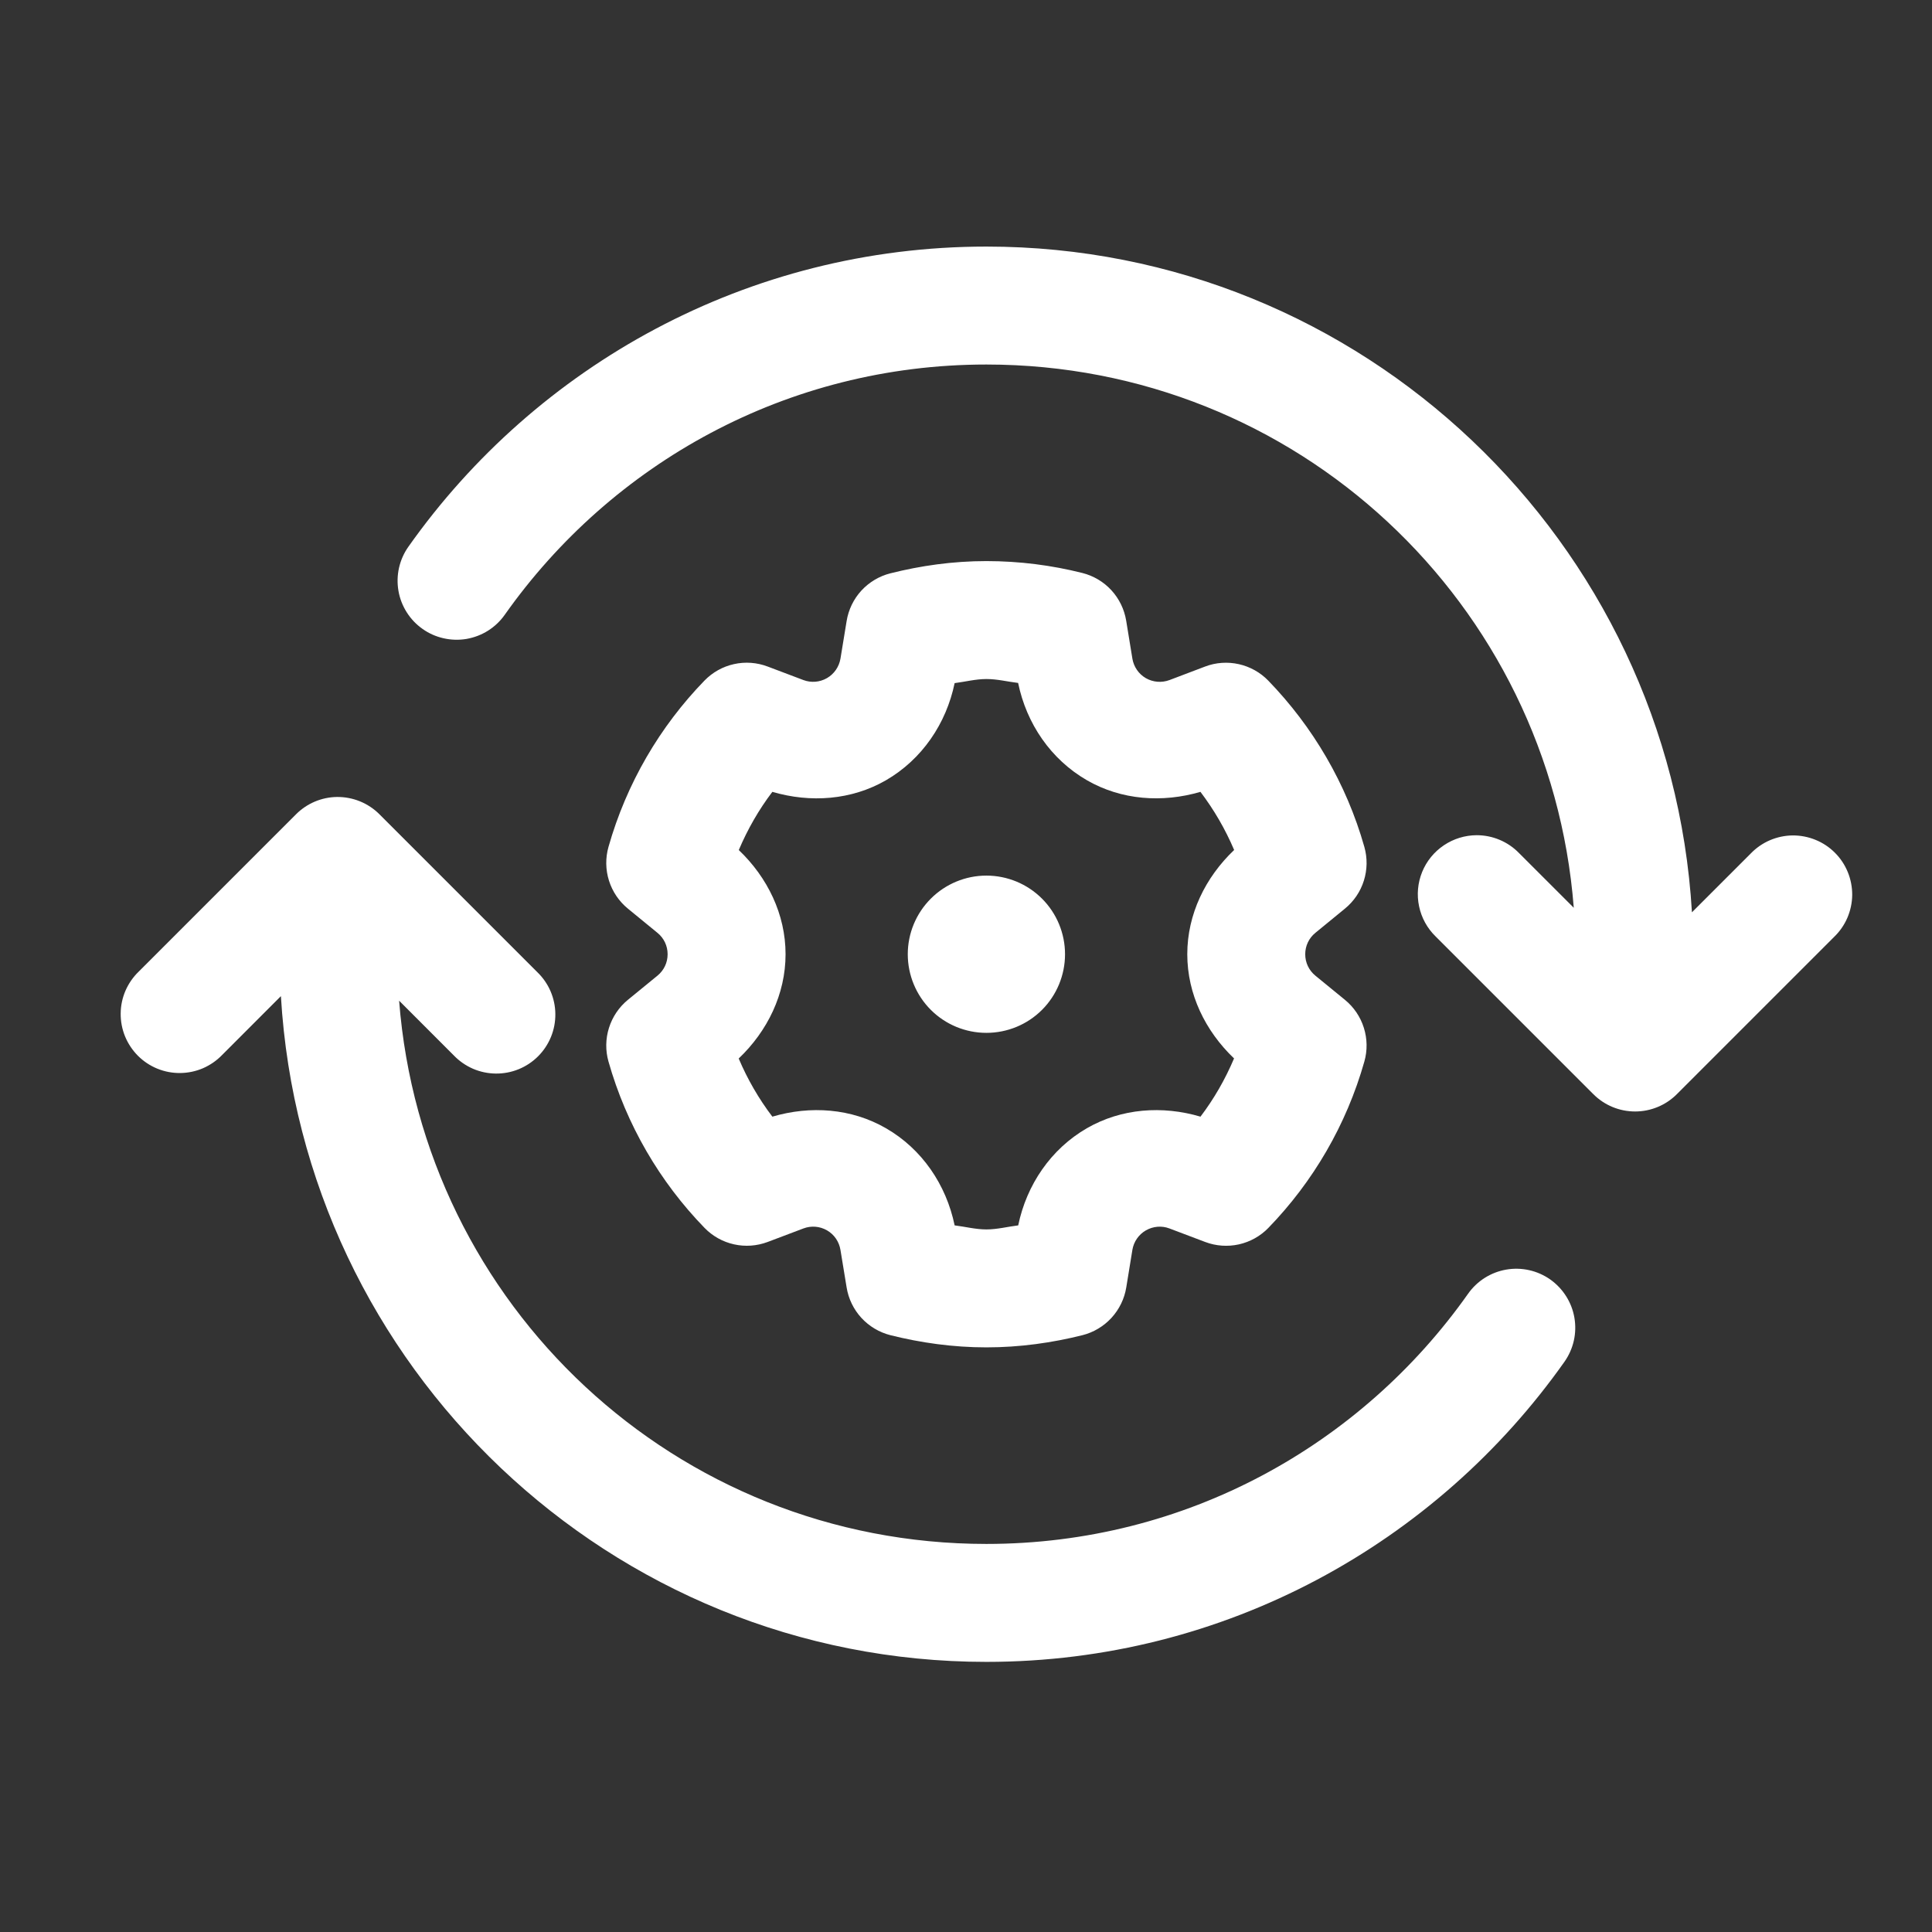 <svg width="43" height="43" viewBox="0 0 43 43" fill="none" xmlns="http://www.w3.org/2000/svg">
<rect x="0" y="0" width="43" height="43" fill="#333333" stroke="none"/>
<path d="M21.954 5.488C16.643 5.488 11.939 8.134 9.089 12.169C8.99 12.309 8.919 12.469 8.881 12.637C8.843 12.805 8.839 12.979 8.868 13.149C8.897 13.319 8.96 13.481 9.052 13.627C9.144 13.773 9.264 13.899 9.405 13.998C9.545 14.098 9.704 14.168 9.873 14.206C10.041 14.244 10.215 14.249 10.385 14.22C10.555 14.19 10.717 14.128 10.863 14.036C11.008 13.944 11.135 13.824 11.234 13.683C13.612 10.316 17.513 8.113 21.954 8.113C28.87 8.113 34.5 13.427 35.027 20.204L33.808 18.986C33.686 18.86 33.539 18.76 33.377 18.692C33.216 18.624 33.042 18.589 32.866 18.589C32.606 18.59 32.351 18.668 32.135 18.814C31.918 18.96 31.75 19.167 31.652 19.408C31.554 19.65 31.53 19.915 31.584 20.171C31.637 20.426 31.765 20.66 31.952 20.842L35.464 24.354C35.71 24.6 36.044 24.738 36.392 24.738C36.74 24.738 37.074 24.6 37.32 24.354L40.82 20.854C40.946 20.733 41.047 20.588 41.116 20.428C41.185 20.267 41.222 20.095 41.224 19.92C41.225 19.746 41.192 19.572 41.126 19.411C41.06 19.249 40.963 19.102 40.839 18.979C40.716 18.855 40.569 18.758 40.407 18.692C40.245 18.626 40.072 18.593 39.898 18.594C39.723 18.596 39.55 18.633 39.39 18.702C39.23 18.771 39.085 18.872 38.964 18.998L37.657 20.305C37.17 12.057 30.323 5.488 21.954 5.488ZM21.954 12.488C21.206 12.488 20.49 12.591 19.818 12.76C19.57 12.822 19.345 12.957 19.171 13.145C18.998 13.334 18.884 13.57 18.843 13.823L18.706 14.659C18.675 14.841 18.566 15 18.405 15.093C18.244 15.185 18.053 15.2 17.882 15.136L17.086 14.835C16.846 14.744 16.586 14.725 16.336 14.781C16.086 14.836 15.858 14.964 15.679 15.148C14.686 16.171 13.943 17.438 13.543 18.849C13.473 19.095 13.477 19.357 13.554 19.601C13.631 19.845 13.777 20.061 13.975 20.223L14.633 20.762C14.777 20.879 14.859 21.052 14.859 21.238C14.859 21.425 14.777 21.597 14.633 21.715L13.975 22.253C13.777 22.415 13.631 22.632 13.554 22.876C13.477 23.12 13.473 23.381 13.543 23.627C13.943 25.038 14.686 26.305 15.681 27.329C15.859 27.512 16.087 27.64 16.337 27.695C16.586 27.751 16.846 27.732 17.086 27.642L17.882 27.341C18.054 27.276 18.246 27.291 18.407 27.384C18.567 27.476 18.676 27.635 18.706 27.82L18.843 28.654C18.884 28.907 18.998 29.142 19.171 29.331C19.345 29.52 19.57 29.654 19.818 29.717C20.49 29.885 21.206 29.988 21.954 29.988C22.703 29.988 23.419 29.885 24.091 29.717C24.34 29.654 24.564 29.52 24.738 29.331C24.911 29.142 25.026 28.907 25.067 28.654L25.203 27.82V27.818C25.234 27.635 25.343 27.477 25.504 27.384C25.665 27.292 25.856 27.276 26.027 27.341L26.823 27.642C27.063 27.733 27.323 27.751 27.573 27.696C27.823 27.64 28.052 27.513 28.23 27.329C29.223 26.305 29.966 25.039 30.366 23.627C30.436 23.381 30.432 23.12 30.355 22.876C30.279 22.632 30.132 22.415 29.934 22.253L29.276 21.715C29.132 21.597 29.05 21.425 29.05 21.238C29.05 21.052 29.132 20.879 29.276 20.762L29.934 20.223C30.132 20.061 30.279 19.845 30.355 19.601C30.432 19.357 30.436 19.095 30.366 18.849C29.965 17.436 29.218 16.171 28.228 15.149C28.05 14.965 27.822 14.838 27.572 14.782C27.322 14.726 27.061 14.744 26.822 14.835L26.029 15.136C25.857 15.2 25.663 15.186 25.502 15.093C25.343 15.001 25.234 14.842 25.203 14.659V14.657L25.065 13.813C25.023 13.56 24.909 13.326 24.736 13.137C24.563 12.949 24.339 12.816 24.091 12.753C23.408 12.581 22.691 12.488 21.954 12.488ZM21.954 15.113C22.198 15.113 22.424 15.172 22.66 15.2C22.846 16.105 23.388 16.902 24.192 17.366C24.96 17.809 25.871 17.872 26.718 17.624C27.02 18.023 27.27 18.452 27.468 18.918C26.828 19.527 26.425 20.349 26.425 21.238C26.425 22.126 26.827 22.948 27.466 23.557C27.268 24.024 27.021 24.454 26.719 24.853C25.872 24.603 24.959 24.667 24.19 25.111C23.389 25.574 22.849 26.37 22.662 27.273C22.426 27.302 22.194 27.363 21.954 27.363C21.715 27.363 21.483 27.302 21.247 27.273C21.06 26.369 20.522 25.574 19.719 25.111C18.95 24.667 18.038 24.603 17.19 24.853C16.888 24.455 16.639 24.026 16.441 23.559C17.081 22.95 17.484 22.127 17.484 21.238C17.484 20.35 17.082 19.528 16.443 18.919C16.641 18.453 16.888 18.022 17.19 17.624C18.038 17.873 18.95 17.809 19.719 17.366C20.52 16.902 21.06 16.107 21.247 15.204C21.483 15.174 21.715 15.113 21.954 15.113ZM7.498 17.738C7.157 17.743 6.831 17.881 6.589 18.123L3.089 21.623C2.963 21.744 2.863 21.889 2.793 22.049C2.724 22.209 2.687 22.382 2.686 22.556C2.684 22.731 2.717 22.904 2.783 23.066C2.849 23.227 2.947 23.374 3.07 23.498C3.193 23.621 3.34 23.719 3.502 23.785C3.664 23.851 3.837 23.884 4.012 23.882C4.186 23.88 4.359 23.844 4.519 23.775C4.679 23.705 4.824 23.605 4.945 23.479L6.252 22.171C6.739 30.42 13.586 36.988 21.954 36.988C27.266 36.988 31.97 34.343 34.82 30.308C34.919 30.167 34.99 30.008 35.028 29.84C35.066 29.672 35.07 29.498 35.041 29.328C35.012 29.158 34.949 28.995 34.857 28.85C34.765 28.704 34.645 28.578 34.505 28.478C34.364 28.379 34.205 28.308 34.036 28.27C33.868 28.232 33.694 28.228 33.525 28.257C33.355 28.286 33.192 28.349 33.046 28.441C32.901 28.533 32.774 28.653 32.675 28.794C30.297 32.161 26.396 34.363 21.954 34.363C15.039 34.363 9.409 29.049 8.883 22.272L10.101 23.491C10.222 23.617 10.367 23.717 10.527 23.787C10.687 23.856 10.86 23.892 11.034 23.894C11.209 23.896 11.382 23.863 11.544 23.797C11.706 23.731 11.853 23.633 11.976 23.51C12.1 23.386 12.197 23.239 12.263 23.078C12.329 22.916 12.362 22.743 12.36 22.568C12.359 22.394 12.322 22.221 12.253 22.061C12.184 21.901 12.083 21.756 11.957 21.635L8.445 18.123C8.321 17.999 8.173 17.901 8.011 17.835C7.848 17.769 7.674 17.736 7.498 17.738ZM21.954 19.488C21.49 19.488 21.045 19.673 20.717 20.001C20.389 20.329 20.204 20.774 20.204 21.238C20.204 21.702 20.389 22.148 20.717 22.476C21.045 22.804 21.49 22.988 21.954 22.988C22.419 22.988 22.864 22.804 23.192 22.476C23.52 22.148 23.704 21.702 23.704 21.238C23.704 20.774 23.52 20.329 23.192 20.001C22.864 19.673 22.419 19.488 21.954 19.488Z" fill="white"/>
</svg>
